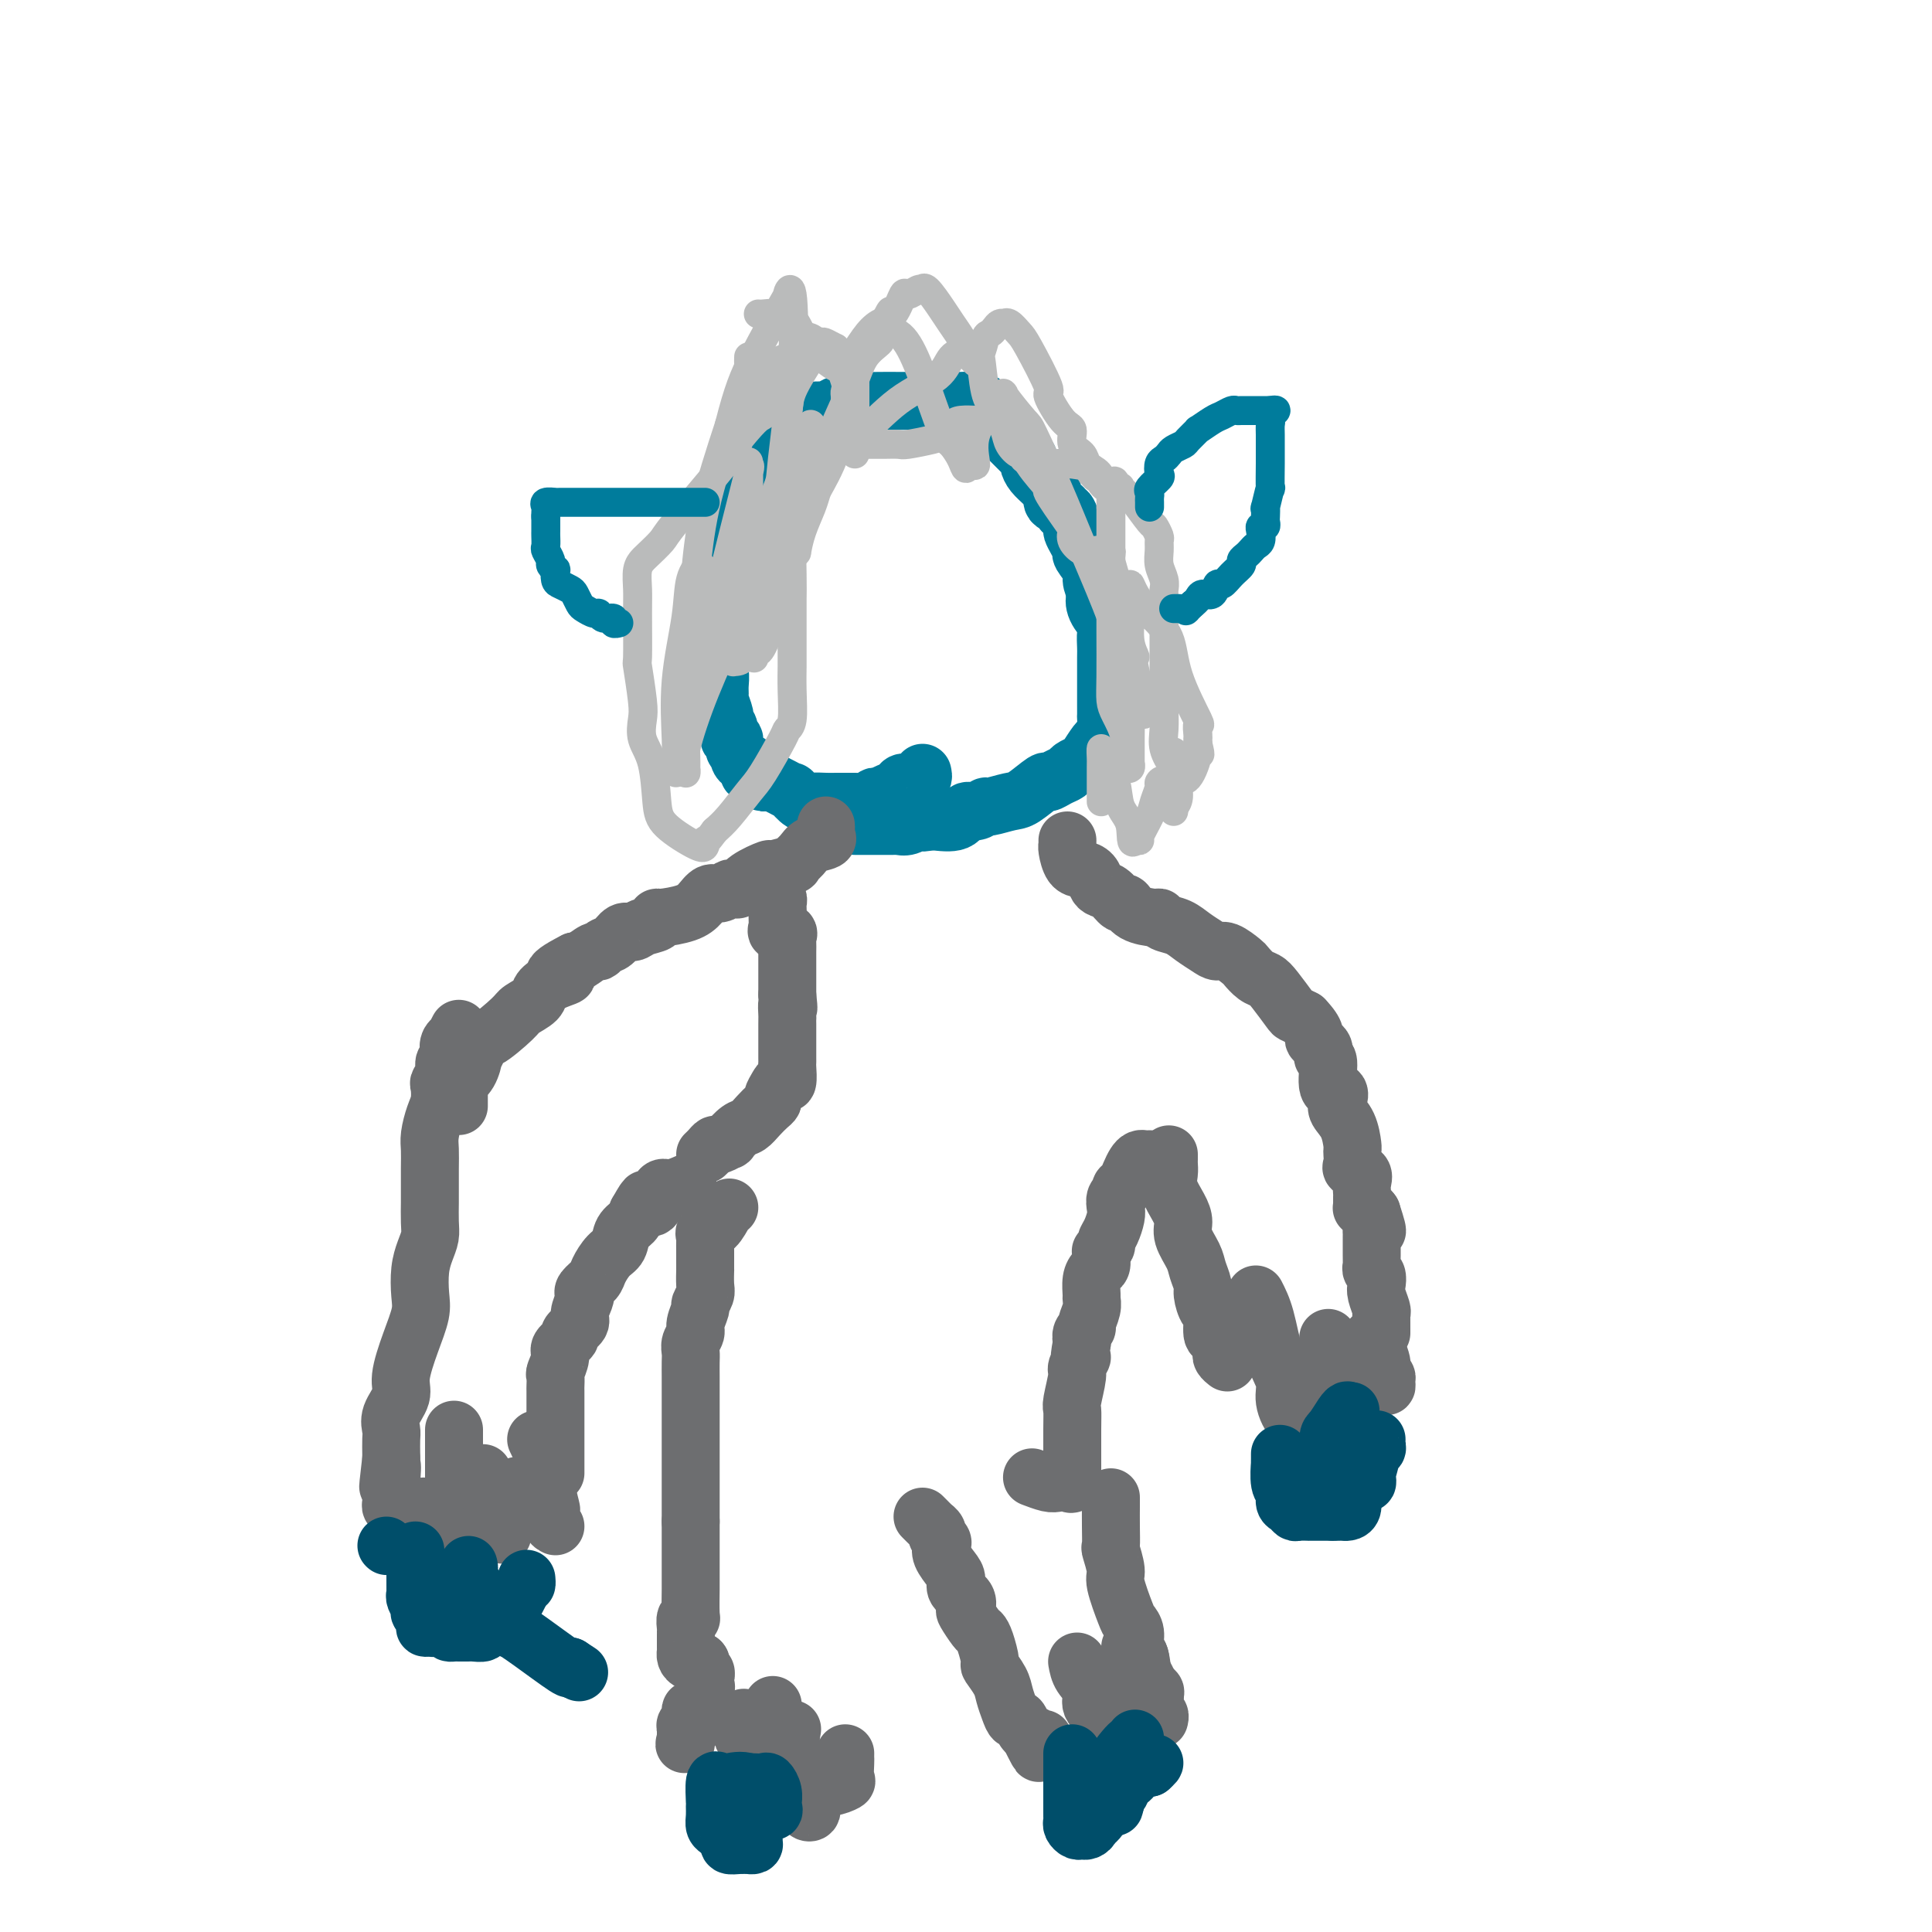<svg viewBox='0 0 400 400' version='1.1' xmlns='http://www.w3.org/2000/svg' xmlns:xlink='http://www.w3.org/1999/xlink'><g fill='none' stroke='#007C9C' stroke-width='12' stroke-linecap='round' stroke-linejoin='round'><path d='M191,160c0.098,0.455 0.196,0.909 0,1c-0.196,0.091 -0.685,-0.183 -1,0c-0.315,0.183 -0.456,0.823 -1,1c-0.544,0.177 -1.489,-0.110 -2,0c-0.511,0.110 -0.586,0.617 -1,1c-0.414,0.383 -1.167,0.642 -2,1c-0.833,0.358 -1.747,0.814 -2,1c-0.253,0.186 0.153,0.102 0,0c-0.153,-0.102 -0.866,-0.224 -1,0c-0.134,0.224 0.311,0.792 0,1c-0.311,0.208 -1.378,0.056 -2,0c-0.622,-0.056 -0.798,-0.015 -1,0c-0.202,0.015 -0.431,0.004 -1,0c-0.569,-0.004 -1.478,-0.001 -2,0c-0.522,0.001 -0.658,-0.000 -1,0c-0.342,0.000 -0.892,0.002 -1,0c-0.108,-0.002 0.226,-0.008 0,0c-0.226,0.008 -1.012,0.031 -2,0c-0.988,-0.031 -2.180,-0.116 -3,0c-0.820,0.116 -1.270,0.435 -2,0c-0.730,-0.435 -1.742,-1.622 -2,-2c-0.258,-0.378 0.238,0.052 0,0c-0.238,-0.052 -1.211,-0.586 -2,-1c-0.789,-0.414 -1.395,-0.707 -2,-1'/><path d='M160,162c-3.343,-0.577 -2.202,-0.019 -2,0c0.202,0.019 -0.537,-0.502 -1,-1c-0.463,-0.498 -0.650,-0.974 -1,-1c-0.350,-0.026 -0.863,0.396 -1,0c-0.137,-0.396 0.103,-1.610 0,-2c-0.103,-0.390 -0.548,0.045 -1,0c-0.452,-0.045 -0.910,-0.571 -1,-1c-0.090,-0.429 0.187,-0.762 0,-1c-0.187,-0.238 -0.839,-0.383 -1,-1c-0.161,-0.617 0.168,-1.707 0,-2c-0.168,-0.293 -0.833,0.212 -1,0c-0.167,-0.212 0.166,-1.141 0,-2c-0.166,-0.859 -0.829,-1.647 -1,-2c-0.171,-0.353 0.151,-0.271 0,-1c-0.151,-0.729 -0.776,-2.270 -1,-3c-0.224,-0.730 -0.046,-0.649 0,-1c0.046,-0.351 -0.040,-1.132 0,-2c0.040,-0.868 0.207,-1.822 0,-3c-0.207,-1.178 -0.788,-2.580 -1,-4c-0.212,-1.420 -0.057,-2.860 0,-4c0.057,-1.140 0.015,-1.981 0,-3c-0.015,-1.019 -0.004,-2.216 0,-3c0.004,-0.784 0.001,-1.153 0,-2c-0.001,-0.847 0.001,-2.170 0,-3c-0.001,-0.830 -0.007,-1.166 0,-2c0.007,-0.834 0.025,-2.167 0,-3c-0.025,-0.833 -0.092,-1.165 0,-2c0.092,-0.835 0.344,-2.172 1,-3c0.656,-0.828 1.715,-1.146 2,-2c0.285,-0.854 -0.204,-2.244 0,-3c0.204,-0.756 1.102,-0.878 2,-1'/><path d='M153,104c0.949,-2.214 0.823,-2.251 1,-3c0.177,-0.749 0.657,-2.212 1,-3c0.343,-0.788 0.547,-0.901 1,-1c0.453,-0.099 1.154,-0.183 2,-1c0.846,-0.817 1.836,-2.365 2,-3c0.164,-0.635 -0.500,-0.356 0,-1c0.500,-0.644 2.162,-2.211 3,-3c0.838,-0.789 0.851,-0.799 1,-1c0.149,-0.201 0.435,-0.594 1,-1c0.565,-0.406 1.411,-0.826 2,-1c0.589,-0.174 0.922,-0.103 1,0c0.078,0.103 -0.097,0.239 0,0c0.097,-0.239 0.467,-0.852 1,-1c0.533,-0.148 1.231,0.171 2,0c0.769,-0.171 1.611,-0.830 2,-1c0.389,-0.170 0.326,0.151 1,0c0.674,-0.151 2.086,-0.772 3,-1c0.914,-0.228 1.329,-0.061 2,0c0.671,0.061 1.598,0.016 3,0c1.402,-0.016 3.280,-0.004 4,0c0.720,0.004 0.282,0.001 1,0c0.718,-0.001 2.592,-0.000 4,0c1.408,0.000 2.351,0.000 3,0c0.649,-0.000 1.004,-0.000 1,0c-0.004,0.000 -0.369,0.000 0,0c0.369,-0.000 1.470,-0.000 2,0c0.530,0.000 0.489,0.000 1,0c0.511,-0.000 1.575,-0.000 2,0c0.425,0.000 0.213,0.000 0,0'/><path d='M200,83c3.736,-0.003 1.576,-0.012 1,0c-0.576,0.012 0.432,0.045 1,0c0.568,-0.045 0.695,-0.166 1,0c0.305,0.166 0.788,0.621 1,1c0.212,0.379 0.151,0.683 0,1c-0.151,0.317 -0.393,0.646 0,1c0.393,0.354 1.422,0.732 2,1c0.578,0.268 0.705,0.425 1,1c0.295,0.575 0.758,1.568 1,2c0.242,0.432 0.263,0.304 1,1c0.737,0.696 2.190,2.218 3,3c0.810,0.782 0.976,0.826 1,1c0.024,0.174 -0.094,0.479 0,1c0.094,0.521 0.401,1.257 1,2c0.599,0.743 1.489,1.494 2,2c0.511,0.506 0.644,0.767 1,1c0.356,0.233 0.935,0.438 1,1c0.065,0.562 -0.385,1.482 0,2c0.385,0.518 1.605,0.635 2,1c0.395,0.365 -0.035,0.979 0,1c0.035,0.021 0.536,-0.551 1,0c0.464,0.551 0.893,2.226 1,3c0.107,0.774 -0.107,0.648 0,1c0.107,0.352 0.536,1.182 1,2c0.464,0.818 0.964,1.625 1,2c0.036,0.375 -0.392,0.317 0,1c0.392,0.683 1.606,2.107 2,3c0.394,0.893 -0.030,1.255 0,2c0.030,0.745 0.515,1.872 1,3'/><path d='M227,123c1.425,3.397 0.487,1.390 0,1c-0.487,-0.390 -0.523,0.838 0,2c0.523,1.162 1.604,2.258 2,3c0.396,0.742 0.106,1.129 0,2c-0.106,0.871 -0.028,2.225 0,3c0.028,0.775 0.008,0.970 0,2c-0.008,1.030 -0.002,2.896 0,4c0.002,1.104 0.000,1.447 0,2c-0.000,0.553 0.001,1.317 0,2c-0.001,0.683 -0.003,1.287 0,2c0.003,0.713 0.013,1.537 0,2c-0.013,0.463 -0.049,0.565 0,1c0.049,0.435 0.183,1.202 0,2c-0.183,0.798 -0.683,1.628 -1,2c-0.317,0.372 -0.451,0.285 -1,1c-0.549,0.715 -1.512,2.233 -2,3c-0.488,0.767 -0.503,0.785 -1,1c-0.497,0.215 -1.478,0.629 -2,1c-0.522,0.371 -0.584,0.698 -1,1c-0.416,0.302 -1.187,0.577 -2,1c-0.813,0.423 -1.668,0.993 -2,1c-0.332,0.007 -0.140,-0.549 -1,0c-0.860,0.549 -2.772,2.204 -4,3c-1.228,0.796 -1.771,0.733 -3,1c-1.229,0.267 -3.142,0.864 -4,1c-0.858,0.136 -0.661,-0.187 -1,0c-0.339,0.187 -1.215,0.885 -2,1c-0.785,0.115 -1.481,-0.354 -2,0c-0.519,0.354 -0.863,1.530 -2,2c-1.137,0.470 -3.069,0.235 -5,0'/><path d='M193,170c-3.527,0.713 -2.843,-0.005 -3,0c-0.157,0.005 -1.155,0.733 -2,1c-0.845,0.267 -1.537,0.071 -2,0c-0.463,-0.071 -0.698,-0.019 -1,0c-0.302,0.019 -0.672,0.005 -1,0c-0.328,-0.005 -0.613,-0.001 -1,0c-0.387,0.001 -0.877,0.000 -1,0c-0.123,-0.000 0.122,-0.000 0,0c-0.122,0.000 -0.611,0.000 -1,0c-0.389,-0.000 -0.679,-0.000 -1,0c-0.321,0.000 -0.675,0.000 -1,0c-0.325,-0.000 -0.623,-0.000 -1,0c-0.377,0.000 -0.832,0.000 -1,0c-0.168,-0.000 -0.048,-0.000 0,0c0.048,0.000 0.024,0.000 0,0'/></g>
<g fill='none' stroke='#BABBBB' stroke-width='6' stroke-linecap='round' stroke-linejoin='round'><path d='M177,94c0.000,-0.279 0.000,-0.557 0,-1c-0.000,-0.443 -0.000,-1.049 0,-1c0.000,0.049 0.000,0.753 0,0c-0.000,-0.753 -0.000,-2.962 0,-4c0.000,-1.038 0.000,-0.903 0,-1c-0.000,-0.097 -0.000,-0.425 0,-1c0.000,-0.575 0.000,-1.397 0,-2c-0.000,-0.603 -0.000,-0.989 0,-1c0.000,-0.011 0.000,0.352 0,0c-0.000,-0.352 -0.000,-1.418 0,-2c0.000,-0.582 0.001,-0.681 0,-1c-0.001,-0.319 -0.003,-0.860 0,-1c0.003,-0.140 0.013,0.120 0,0c-0.013,-0.120 -0.047,-0.619 0,-1c0.047,-0.381 0.175,-0.646 0,-1c-0.175,-0.354 -0.652,-0.799 -1,-1c-0.348,-0.201 -0.568,-0.157 -1,0c-0.432,0.157 -1.078,0.427 -2,0c-0.922,-0.427 -2.121,-1.551 -3,-2c-0.879,-0.449 -1.440,-0.225 -2,0'/><path d='M168,74c-1.999,-0.620 -2.495,-0.169 -3,0c-0.505,0.169 -1.017,0.055 -1,0c0.017,-0.055 0.565,-0.052 0,0c-0.565,0.052 -2.242,0.153 -3,1c-0.758,0.847 -0.596,2.439 -1,4c-0.404,1.561 -1.374,3.093 -2,4c-0.626,0.907 -0.907,1.191 -1,1c-0.093,-0.191 0.003,-0.858 0,-1c-0.003,-0.142 -0.106,0.240 0,0c0.106,-0.240 0.421,-1.101 0,-2c-0.421,-0.899 -1.577,-1.835 -2,-2c-0.423,-0.165 -0.113,0.440 0,0c0.113,-0.440 0.031,-1.926 0,-3c-0.031,-1.074 -0.009,-1.735 0,-2c0.009,-0.265 0.004,-0.132 0,0'/><path d='M157,65c0.194,0.029 0.387,0.057 1,0c0.613,-0.057 1.645,-0.201 2,0c0.355,0.201 0.035,0.746 0,1c-0.035,0.254 0.217,0.217 1,0c0.783,-0.217 2.097,-0.615 3,0c0.903,0.615 1.394,2.242 2,3c0.606,0.758 1.328,0.647 2,1c0.672,0.353 1.296,1.170 2,2c0.704,0.830 1.490,1.674 2,2c0.510,0.326 0.744,0.133 1,0c0.256,-0.133 0.533,-0.207 1,0c0.467,0.207 1.123,0.695 2,0c0.877,-0.695 1.974,-2.574 3,-4c1.026,-1.426 1.980,-2.400 3,-3c1.020,-0.600 2.105,-0.826 3,-2c0.895,-1.174 1.598,-3.294 2,-4c0.402,-0.706 0.501,0.004 1,0c0.499,-0.004 1.397,-0.720 2,-1c0.603,-0.280 0.910,-0.123 1,0c0.090,0.123 -0.036,0.211 0,0c0.036,-0.211 0.233,-0.720 1,0c0.767,0.720 2.103,2.668 3,4c0.897,1.332 1.354,2.048 2,3c0.646,0.952 1.482,2.141 2,3c0.518,0.859 0.720,1.388 1,2c0.280,0.612 0.640,1.306 1,2'/><path d='M201,74c1.880,2.181 1.081,0.634 1,0c-0.081,-0.634 0.555,-0.356 1,-1c0.445,-0.644 0.697,-2.211 1,-3c0.303,-0.789 0.655,-0.799 1,-1c0.345,-0.201 0.683,-0.591 1,-1c0.317,-0.409 0.613,-0.835 1,-1c0.387,-0.165 0.863,-0.069 1,0c0.137,0.069 -0.067,0.111 0,0c0.067,-0.111 0.404,-0.374 1,0c0.596,0.374 1.451,1.386 2,2c0.549,0.614 0.792,0.831 2,3c1.208,2.169 3.379,6.290 4,8c0.621,1.710 -0.310,1.010 0,2c0.310,0.990 1.862,3.670 3,5c1.138,1.330 1.864,1.312 2,2c0.136,0.688 -0.317,2.083 0,3c0.317,0.917 1.405,1.355 2,2c0.595,0.645 0.698,1.497 1,2c0.302,0.503 0.803,0.655 1,1c0.197,0.345 0.091,0.881 0,1c-0.091,0.119 -0.165,-0.178 0,0c0.165,0.178 0.570,0.831 1,1c0.430,0.169 0.885,-0.147 1,0c0.115,0.147 -0.110,0.756 0,1c0.110,0.244 0.555,0.122 1,0'/><path d='M229,100c3.566,5.047 2.479,1.164 2,0c-0.479,-1.164 -0.352,0.392 0,1c0.352,0.608 0.928,0.269 1,0c0.072,-0.269 -0.360,-0.466 0,0c0.360,0.466 1.512,1.596 2,2c0.488,0.404 0.313,0.082 1,1c0.687,0.918 2.237,3.074 3,4c0.763,0.926 0.739,0.621 1,1c0.261,0.379 0.806,1.442 1,2c0.194,0.558 0.038,0.612 0,1c-0.038,0.388 0.042,1.111 0,2c-0.042,0.889 -0.208,1.946 0,3c0.208,1.054 0.788,2.106 1,3c0.212,0.894 0.057,1.629 0,2c-0.057,0.371 -0.015,0.379 0,2c0.015,1.621 0.004,4.854 0,6c-0.004,1.146 -0.001,0.205 0,1c0.001,0.795 0.000,3.326 0,5c-0.000,1.674 -0.000,2.490 0,3c0.000,0.510 0.000,0.714 0,1c-0.000,0.286 -0.000,0.655 0,1c0.000,0.345 0.000,0.666 0,1c-0.000,0.334 -0.000,0.682 0,1c0.000,0.318 0.000,0.605 0,1c-0.000,0.395 -0.002,0.899 0,1c0.002,0.101 0.006,-0.199 0,0c-0.006,0.199 -0.022,0.899 0,2c0.022,1.101 0.083,2.604 0,4c-0.083,1.396 -0.309,2.685 0,4c0.309,1.315 1.155,2.658 2,4'/><path d='M243,159c0.464,7.950 0.124,3.826 0,3c-0.124,-0.826 -0.033,1.644 0,3c0.033,1.356 0.009,1.596 0,2c-0.009,0.404 -0.002,0.973 0,1c0.002,0.027 0.001,-0.488 0,-2c-0.001,-1.512 -0.000,-4.023 0,-6c0.000,-1.977 0.000,-3.422 0,-4c-0.000,-0.578 -0.000,-0.289 0,0'/><path d='M180,92c0.281,-0.002 0.562,-0.004 1,0c0.438,0.004 1.034,0.013 2,0c0.966,-0.013 2.304,-0.049 3,0c0.696,0.049 0.751,0.181 2,0c1.249,-0.181 3.690,-0.675 5,-1c1.310,-0.325 1.487,-0.479 2,-1c0.513,-0.521 1.363,-1.407 2,-2c0.637,-0.593 1.063,-0.893 2,-1c0.937,-0.107 2.386,-0.022 3,0c0.614,0.022 0.392,-0.019 1,0c0.608,0.019 2.046,0.098 3,0c0.954,-0.098 1.425,-0.372 2,0c0.575,0.372 1.254,1.389 2,3c0.746,1.611 1.559,3.817 3,6c1.441,2.183 3.509,4.342 4,5c0.491,0.658 -0.594,-0.184 0,1c0.594,1.184 2.867,4.393 4,6c1.133,1.607 1.126,1.610 1,2c-0.126,0.390 -0.369,1.166 0,2c0.369,0.834 1.352,1.726 2,2c0.648,0.274 0.962,-0.069 1,0c0.038,0.069 -0.200,0.552 0,1c0.200,0.448 0.837,0.863 1,1c0.163,0.137 -0.150,-0.002 0,0c0.150,0.002 0.762,0.145 1,0c0.238,-0.145 0.103,-0.577 0,-1c-0.103,-0.423 -0.172,-0.835 0,-1c0.172,-0.165 0.586,-0.082 1,0'/><path d='M228,114c0.778,-0.382 1.722,-0.337 2,0c0.278,0.337 -0.110,0.967 0,2c0.110,1.033 0.719,2.469 1,4c0.281,1.531 0.233,3.158 0,6c-0.233,2.842 -0.651,6.901 0,9c0.651,2.099 2.371,2.238 3,4c0.629,1.762 0.168,5.147 0,7c-0.168,1.853 -0.044,2.175 0,3c0.044,0.825 0.008,2.154 0,4c-0.008,1.846 0.011,4.207 0,5c-0.011,0.793 -0.054,0.016 0,0c0.054,-0.016 0.204,0.729 0,1c-0.204,0.271 -0.762,0.068 -1,0c-0.238,-0.068 -0.155,-0.001 0,-1c0.155,-0.999 0.381,-3.063 0,-5c-0.381,-1.937 -1.370,-3.745 -2,-5c-0.630,-1.255 -0.901,-1.955 -1,-3c-0.099,-1.045 -0.027,-2.434 0,-5c0.027,-2.566 0.007,-6.309 0,-9c-0.007,-2.691 -0.002,-4.328 0,-6c0.002,-1.672 0.001,-3.378 0,-5c-0.001,-1.622 -0.000,-3.161 0,-4c0.000,-0.839 0.000,-0.977 0,-2c-0.000,-1.023 -0.000,-2.929 0,-4c0.000,-1.071 0.000,-1.306 0,-2c-0.000,-0.694 -0.000,-1.847 0,-3'/><path d='M230,105c-0.012,-6.593 -0.041,-3.075 0,-2c0.041,1.075 0.151,-0.293 0,-1c-0.151,-0.707 -0.565,-0.754 -1,-1c-0.435,-0.246 -0.893,-0.693 -1,-1c-0.107,-0.307 0.137,-0.475 0,-1c-0.137,-0.525 -0.656,-1.408 -2,-2c-1.344,-0.592 -3.511,-0.895 -5,-1c-1.489,-0.105 -2.298,-0.013 -3,0c-0.702,0.013 -1.298,-0.053 -2,0c-0.702,0.053 -1.511,0.226 -2,0c-0.489,-0.226 -0.660,-0.851 -1,-1c-0.340,-0.149 -0.850,0.176 -1,0c-0.150,-0.176 0.059,-0.855 0,-1c-0.059,-0.145 -0.387,0.244 -1,0c-0.613,-0.244 -1.512,-1.122 -2,-2c-0.488,-0.878 -0.564,-1.757 -1,-3c-0.436,-1.243 -1.232,-2.848 -2,-4c-0.768,-1.152 -1.508,-1.849 -2,-4c-0.492,-2.151 -0.736,-5.756 -1,-7c-0.264,-1.244 -0.549,-0.129 -1,0c-0.451,0.129 -1.067,-0.729 -2,-1c-0.933,-0.271 -2.182,0.045 -3,1c-0.818,0.955 -1.206,2.550 -3,4c-1.794,1.450 -4.995,2.756 -8,5c-3.005,2.244 -5.816,5.426 -8,7c-2.184,1.574 -3.742,1.539 -5,2c-1.258,0.461 -2.217,1.417 -3,2c-0.783,0.583 -1.392,0.791 -2,1'/><path d='M168,95c-5.415,3.533 -2.954,1.365 -2,1c0.954,-0.365 0.399,1.074 0,2c-0.399,0.926 -0.643,1.339 -1,3c-0.357,1.661 -0.828,4.571 -1,8c-0.172,3.429 -0.046,7.378 0,10c0.046,2.622 0.012,3.918 0,5c-0.012,1.082 -0.003,1.950 0,3c0.003,1.050 0.001,2.282 0,3c-0.001,0.718 -0.001,0.924 0,1c0.001,0.076 0.001,0.023 0,1c-0.001,0.977 -0.004,2.983 0,4c0.004,1.017 0.015,1.044 0,2c-0.015,0.956 -0.055,2.840 0,5c0.055,2.160 0.207,4.596 0,6c-0.207,1.404 -0.772,1.776 -1,2c-0.228,0.224 -0.119,0.300 -1,2c-0.881,1.700 -2.752,5.023 -4,7c-1.248,1.977 -1.875,2.609 -3,4c-1.125,1.391 -2.750,3.540 -4,5c-1.250,1.460 -2.125,2.230 -3,3'/><path d='M148,172c-2.937,3.964 -2.279,2.375 -2,2c0.279,-0.375 0.178,0.466 0,1c-0.178,0.534 -0.433,0.762 -2,0c-1.567,-0.762 -4.444,-2.515 -6,-4c-1.556,-1.485 -1.789,-2.703 -2,-5c-0.211,-2.297 -0.400,-5.671 -1,-8c-0.600,-2.329 -1.611,-3.611 -2,-5c-0.389,-1.389 -0.157,-2.885 0,-4c0.157,-1.115 0.238,-1.847 0,-4c-0.238,-2.153 -0.797,-5.725 -1,-7c-0.203,-1.275 -0.051,-0.254 0,-2c0.051,-1.746 0.000,-6.259 0,-9c-0.000,-2.741 0.049,-3.711 0,-5c-0.049,-1.289 -0.197,-2.896 0,-4c0.197,-1.104 0.739,-1.706 1,-2c0.261,-0.294 0.241,-0.280 1,-1c0.759,-0.720 2.296,-2.172 3,-3c0.704,-0.828 0.574,-1.031 3,-4c2.426,-2.969 7.407,-8.706 10,-12c2.593,-3.294 2.796,-4.147 3,-5'/><path d='M153,91c4.201,-5.115 4.205,-4.402 5,-5c0.795,-0.598 2.381,-2.509 3,-3c0.619,-0.491 0.271,0.436 0,1c-0.271,0.564 -0.466,0.765 0,1c0.466,0.235 1.592,0.504 2,0c0.408,-0.504 0.097,-1.782 1,-4c0.903,-2.218 3.021,-5.375 4,-7c0.979,-1.625 0.821,-1.719 1,-2c0.179,-0.281 0.697,-0.748 1,-1c0.303,-0.252 0.393,-0.289 1,0c0.607,0.289 1.732,0.903 2,1c0.268,0.097 -0.320,-0.322 0,1c0.320,1.322 1.550,4.385 2,6c0.450,1.615 0.121,1.781 0,2c-0.121,0.219 -0.035,0.491 0,1c0.035,0.509 0.017,1.254 0,2'/><path d='M175,84c0.640,3.352 -0.261,5.231 -1,7c-0.739,1.769 -1.315,3.427 -2,5c-0.685,1.573 -1.480,3.059 -2,4c-0.520,0.941 -0.766,1.335 -1,2c-0.234,0.665 -0.455,1.600 -1,3c-0.545,1.400 -1.412,3.264 -2,5c-0.588,1.736 -0.895,3.342 -1,4c-0.105,0.658 -0.008,0.366 0,0c0.008,-0.366 -0.073,-0.808 -1,0c-0.927,0.808 -2.700,2.864 -4,4c-1.300,1.136 -2.128,1.351 -3,2c-0.872,0.649 -1.787,1.732 -3,3c-1.213,1.268 -2.725,2.722 -4,4c-1.275,1.278 -2.315,2.379 -3,3c-0.685,0.621 -1.017,0.761 -1,1c0.017,0.239 0.383,0.575 0,0c-0.383,-0.575 -1.515,-2.061 -2,-4c-0.485,-1.939 -0.323,-4.330 0,-8c0.323,-3.670 0.807,-8.620 2,-14c1.193,-5.380 3.097,-11.190 5,-17'/><path d='M151,88c1.864,-7.320 3.023,-10.119 5,-14c1.977,-3.881 4.771,-8.844 6,-11c1.229,-2.156 0.893,-1.506 1,-2c0.107,-0.494 0.658,-2.133 1,0c0.342,2.133 0.475,8.039 0,15c-0.475,6.961 -1.557,14.978 -2,19c-0.443,4.022 -0.247,4.048 -1,6c-0.753,1.952 -2.454,5.830 -3,8c-0.546,2.170 0.065,2.630 0,3c-0.065,0.370 -0.806,0.648 -1,1c-0.194,0.352 0.158,0.779 0,1c-0.158,0.221 -0.827,0.237 -1,0c-0.173,-0.237 0.149,-0.727 1,-2c0.851,-1.273 2.232,-3.329 3,-5c0.768,-1.671 0.924,-2.956 2,-6c1.076,-3.044 3.072,-7.848 4,-10c0.928,-2.152 0.788,-1.651 1,-2c0.212,-0.349 0.778,-1.549 1,-1c0.222,0.549 0.102,2.847 0,4c-0.102,1.153 -0.185,1.163 0,1c0.185,-0.163 0.637,-0.497 0,3c-0.637,3.497 -2.364,10.826 -4,16c-1.636,5.174 -3.182,8.193 -4,11c-0.818,2.807 -0.909,5.404 -1,8'/><path d='M159,131c-2.067,6.067 -2.736,3.735 -3,3c-0.264,-0.735 -0.123,0.128 0,1c0.123,0.872 0.229,1.754 0,1c-0.229,-0.754 -0.794,-3.143 -1,-5c-0.206,-1.857 -0.053,-3.182 0,-4c0.053,-0.818 0.006,-1.128 0,-7c-0.006,-5.872 0.030,-17.306 0,-22c-0.030,-4.694 -0.125,-2.648 0,-2c0.125,0.648 0.471,-0.101 0,2c-0.471,2.101 -1.758,7.051 -3,12c-1.242,4.949 -2.438,9.895 -4,16c-1.562,6.105 -3.490,13.367 -5,19c-1.510,5.633 -2.603,9.637 -3,12c-0.397,2.363 -0.099,3.086 0,3c0.099,-0.086 0.000,-0.981 0,-2c-0.000,-1.019 0.098,-2.164 0,-5c-0.098,-2.836 -0.394,-7.365 0,-12c0.394,-4.635 1.477,-9.376 2,-13c0.523,-3.624 0.487,-6.129 1,-8c0.513,-1.871 1.575,-3.106 2,-3c0.425,0.106 0.212,1.553 0,3'/><path d='M145,120c-0.182,2.699 -0.637,7.947 -1,11c-0.363,3.053 -0.632,3.912 -1,7c-0.368,3.088 -0.833,8.405 -1,12c-0.167,3.595 -0.035,5.469 0,7c0.035,1.531 -0.028,2.718 0,3c0.028,0.282 0.146,-0.342 0,-1c-0.146,-0.658 -0.557,-1.352 0,-4c0.557,-2.648 2.083,-7.251 4,-12c1.917,-4.749 4.227,-9.643 5,-12c0.773,-2.357 0.011,-2.177 0,-2c-0.011,0.177 0.730,0.353 1,0c0.270,-0.353 0.071,-1.233 0,-1c-0.071,0.233 -0.012,1.579 0,2c0.012,0.421 -0.023,-0.084 0,1c0.023,1.084 0.105,3.757 0,5c-0.105,1.243 -0.397,1.057 0,1c0.397,-0.057 1.483,0.014 2,-1c0.517,-1.014 0.467,-3.112 1,-5c0.533,-1.888 1.650,-3.566 3,-6c1.350,-2.434 2.933,-5.626 5,-11c2.067,-5.374 4.617,-12.932 7,-19c2.383,-6.068 4.597,-10.647 6,-14c1.403,-3.353 1.993,-5.480 3,-7c1.007,-1.520 2.431,-2.434 3,-3c0.569,-0.566 0.285,-0.783 0,-1'/><path d='M182,70c4.632,-10.443 1.212,-3.551 0,-1c-1.212,2.551 -0.218,0.762 1,0c1.218,-0.762 2.659,-0.496 4,1c1.341,1.496 2.583,4.224 4,8c1.417,3.776 3.009,8.600 4,11c0.991,2.400 1.381,2.374 2,3c0.619,0.626 1.469,1.902 2,3c0.531,1.098 0.745,2.017 1,2c0.255,-0.017 0.550,-0.971 1,-1c0.450,-0.029 1.053,0.865 1,0c-0.053,-0.865 -0.764,-3.491 0,-6c0.764,-2.509 3.004,-4.903 4,-6c0.996,-1.097 0.750,-0.897 1,-1c0.250,-0.103 0.996,-0.507 1,-1c0.004,-0.493 -0.734,-1.074 0,0c0.734,1.074 2.940,3.804 4,5c1.060,1.196 0.974,0.859 2,3c1.026,2.141 3.164,6.762 5,11c1.836,4.238 3.371,8.094 5,12c1.629,3.906 3.351,7.862 5,12c1.649,4.138 3.227,8.457 4,11c0.773,2.543 0.743,3.311 1,4c0.257,0.689 0.800,1.301 1,2c0.200,0.699 0.057,1.485 0,2c-0.057,0.515 -0.029,0.757 0,1'/><path d='M235,145c3.542,7.766 0.896,-1.820 0,-6c-0.896,-4.180 -0.044,-2.955 0,-3c0.044,-0.045 -0.720,-1.359 -1,-3c-0.280,-1.641 -0.075,-3.607 0,-5c0.075,-1.393 0.022,-2.211 0,-3c-0.022,-0.789 -0.012,-1.549 0,-2c0.012,-0.451 0.028,-0.595 0,-1c-0.028,-0.405 -0.099,-1.072 0,-1c0.099,0.072 0.367,0.882 1,2c0.633,1.118 1.630,2.543 3,4c1.370,1.457 3.113,2.947 4,5c0.887,2.053 0.917,4.670 2,8c1.083,3.330 3.218,7.375 4,9c0.782,1.625 0.209,0.830 0,1c-0.209,0.170 -0.056,1.303 0,2c0.056,0.697 0.015,0.957 0,1c-0.015,0.043 -0.004,-0.131 0,0c0.004,0.131 0.002,0.565 0,1'/><path d='M248,154c0.905,3.649 0.166,1.772 0,1c-0.166,-0.772 0.240,-0.438 0,1c-0.240,1.438 -1.125,3.979 -2,5c-0.875,1.021 -1.741,0.522 -2,1c-0.259,0.478 0.088,1.932 0,3c-0.088,1.068 -0.612,1.751 -1,2c-0.388,0.249 -0.639,0.066 -1,0c-0.361,-0.066 -0.833,-0.014 -1,0c-0.167,0.014 -0.030,-0.009 0,0c0.030,0.009 -0.048,0.050 0,-1c0.048,-1.050 0.221,-3.192 0,-4c-0.221,-0.808 -0.838,-0.283 -1,0c-0.162,0.283 0.129,0.325 0,1c-0.129,0.675 -0.678,1.985 -1,3c-0.322,1.015 -0.416,1.736 -1,3c-0.584,1.264 -1.657,3.071 -2,4c-0.343,0.929 0.045,0.980 0,1c-0.045,0.020 -0.522,0.010 -1,0'/><path d='M235,174c-1.042,1.352 -0.647,-1.269 -1,-3c-0.353,-1.731 -1.454,-2.573 -2,-4c-0.546,-1.427 -0.539,-3.440 -1,-5c-0.461,-1.560 -1.392,-2.666 -2,-4c-0.608,-1.334 -0.895,-2.897 -1,-3c-0.105,-0.103 -0.028,1.253 0,2c0.028,0.747 0.008,0.886 0,1c-0.008,0.114 -0.002,0.202 0,1c0.002,0.798 0.001,2.305 0,3c-0.001,0.695 -0.000,0.578 0,1c0.000,0.422 0.000,1.383 0,2c-0.000,0.617 -0.000,0.891 0,1c0.000,0.109 0.000,0.055 0,0'/></g>
<g fill='none' stroke='#007C9C' stroke-width='6' stroke-linecap='round' stroke-linejoin='round'><path d='M238,105c0.004,-0.336 0.009,-0.671 0,-1c-0.009,-0.329 -0.030,-0.650 0,-1c0.030,-0.350 0.112,-0.727 0,-1c-0.112,-0.273 -0.420,-0.440 0,-1c0.420,-0.560 1.566,-1.512 2,-2c0.434,-0.488 0.157,-0.512 0,-1c-0.157,-0.488 -0.193,-1.441 0,-2c0.193,-0.559 0.613,-0.726 1,-1c0.387,-0.274 0.739,-0.656 1,-1c0.261,-0.344 0.432,-0.651 1,-1c0.568,-0.349 1.535,-0.741 2,-1c0.465,-0.259 0.428,-0.384 1,-1c0.572,-0.616 1.754,-1.724 2,-2c0.246,-0.276 -0.443,0.280 0,0c0.443,-0.280 2.016,-1.396 3,-2c0.984,-0.604 1.377,-0.698 2,-1c0.623,-0.302 1.476,-0.813 2,-1c0.524,-0.187 0.718,-0.050 1,0c0.282,0.050 0.653,0.013 1,0c0.347,-0.013 0.671,-0.004 1,0c0.329,0.004 0.662,0.001 1,0c0.338,-0.001 0.682,-0.000 1,0c0.318,0.000 0.611,0.000 1,0c0.389,-0.000 0.874,-0.000 1,0c0.126,0.000 -0.107,0.000 0,0c0.107,-0.000 0.553,-0.000 1,0'/><path d='M263,85c2.321,-0.443 0.622,0.448 0,1c-0.622,0.552 -0.167,0.763 0,1c0.167,0.237 0.045,0.500 0,1c-0.045,0.500 -0.012,1.236 0,2c0.012,0.764 0.004,1.556 0,2c-0.004,0.444 -0.005,0.541 0,1c0.005,0.459 0.015,1.280 0,3c-0.015,1.720 -0.057,4.338 0,5c0.057,0.662 0.211,-0.633 0,0c-0.211,0.633 -0.788,3.193 -1,4c-0.212,0.807 -0.061,-0.138 0,0c0.061,0.138 0.030,1.359 0,2c-0.030,0.641 -0.060,0.700 0,1c0.060,0.300 0.209,0.840 0,1c-0.209,0.160 -0.777,-0.059 -1,0c-0.223,0.059 -0.101,0.397 0,1c0.101,0.603 0.181,1.471 0,2c-0.181,0.529 -0.621,0.718 -1,1c-0.379,0.282 -0.696,0.655 -1,1c-0.304,0.345 -0.596,0.661 -1,1c-0.404,0.339 -0.921,0.702 -1,1c-0.079,0.298 0.278,0.533 0,1c-0.278,0.467 -1.192,1.168 -2,2c-0.808,0.832 -1.512,1.795 -2,2c-0.488,0.205 -0.761,-0.348 -1,0c-0.239,0.348 -0.446,1.599 -1,2c-0.554,0.401 -1.457,-0.046 -2,0c-0.543,0.046 -0.727,0.585 -1,1c-0.273,0.415 -0.637,0.708 -1,1'/><path d='M247,125c-2.349,2.238 -1.222,1.332 -1,1c0.222,-0.332 -0.463,-0.089 -1,0c-0.537,0.089 -0.928,0.024 -1,0c-0.072,-0.024 0.173,-0.006 0,0c-0.173,0.006 -0.764,0.002 -1,0c-0.236,-0.002 -0.118,-0.001 0,0'/><path d='M146,104c-0.218,-0.000 -0.436,-0.000 -1,0c-0.564,0.000 -1.474,0.000 -2,0c-0.526,-0.000 -0.669,-0.000 -1,0c-0.331,0.000 -0.851,0.000 -2,0c-1.149,-0.000 -2.928,-0.000 -4,0c-1.072,0.000 -1.438,0.000 -2,0c-0.562,-0.000 -1.322,-0.000 -2,0c-0.678,0.000 -1.275,0.000 -2,0c-0.725,-0.000 -1.578,-0.000 -2,0c-0.422,0.000 -0.412,0.000 -1,0c-0.588,-0.000 -1.773,-0.001 -3,0c-1.227,0.001 -2.497,0.003 -4,0c-1.503,-0.003 -3.240,-0.012 -4,0c-0.760,0.012 -0.543,0.045 -1,0c-0.457,-0.045 -1.586,-0.167 -2,0c-0.414,0.167 -0.111,0.622 0,1c0.111,0.378 0.032,0.679 0,1c-0.032,0.321 -0.016,0.660 0,1'/><path d='M113,107c0.000,0.644 0.000,0.754 0,1c-0.000,0.246 -0.001,0.628 0,1c0.001,0.372 0.004,0.733 0,1c-0.004,0.267 -0.016,0.438 0,1c0.016,0.562 0.061,1.514 0,2c-0.061,0.486 -0.226,0.507 0,1c0.226,0.493 0.845,1.459 1,2c0.155,0.541 -0.153,0.655 0,1c0.153,0.345 0.766,0.919 1,1c0.234,0.081 0.090,-0.330 0,0c-0.090,0.330 -0.126,1.402 0,2c0.126,0.598 0.414,0.723 1,1c0.586,0.277 1.470,0.705 2,1c0.530,0.295 0.706,0.456 1,1c0.294,0.544 0.707,1.470 1,2c0.293,0.530 0.464,0.663 1,1c0.536,0.337 1.435,0.879 2,1c0.565,0.121 0.796,-0.178 1,0c0.204,0.178 0.381,0.832 1,1c0.619,0.168 1.681,-0.151 2,0c0.319,0.151 -0.107,0.771 0,1c0.107,0.229 0.745,0.065 1,0c0.255,-0.065 0.128,-0.033 0,0'/></g>
<g fill='none' stroke='#6D6E70' stroke-width='12' stroke-linecap='round' stroke-linejoin='round'><path d='M160,180c0.002,0.612 0.004,1.225 0,2c-0.004,0.775 -0.015,1.713 0,2c0.015,0.287 0.057,-0.078 0,0c-0.057,0.078 -0.211,0.597 0,1c0.211,0.403 0.789,0.689 1,1c0.211,0.311 0.057,0.646 0,1c-0.057,0.354 -0.017,0.726 0,1c0.017,0.274 0.012,0.451 0,1c-0.012,0.549 -0.031,1.471 0,2c0.031,0.529 0.114,0.666 0,1c-0.114,0.334 -0.423,0.867 0,1c0.423,0.133 1.577,-0.133 2,0c0.423,0.133 0.113,0.666 0,1c-0.113,0.334 -0.030,0.471 0,1c0.030,0.529 0.008,1.451 0,2c-0.008,0.549 -0.002,0.726 0,1c0.002,0.274 0.001,0.646 0,1c-0.001,0.354 -0.000,0.690 0,1c0.000,0.310 0.000,0.594 0,1c-0.000,0.406 -0.000,0.935 0,1c0.000,0.065 0.000,-0.333 0,0c-0.000,0.333 -0.000,1.397 0,2c0.000,0.603 0.000,0.744 0,1c-0.000,0.256 -0.000,0.628 0,1'/><path d='M163,206c0.464,4.368 0.124,2.288 0,2c-0.124,-0.288 -0.033,1.215 0,2c0.033,0.785 0.009,0.851 0,1c-0.009,0.149 -0.002,0.379 0,1c0.002,0.621 0.000,1.631 0,2c-0.000,0.369 0.001,0.096 0,1c-0.001,0.904 -0.003,2.984 0,4c0.003,1.016 0.012,0.968 0,1c-0.012,0.032 -0.046,0.145 0,1c0.046,0.855 0.171,2.453 0,3c-0.171,0.547 -0.636,0.044 -1,0c-0.364,-0.044 -0.625,0.372 -1,1c-0.375,0.628 -0.863,1.468 -1,2c-0.137,0.532 0.077,0.757 0,1c-0.077,0.243 -0.445,0.504 -1,1c-0.555,0.496 -1.296,1.228 -2,2c-0.704,0.772 -1.372,1.584 -2,2c-0.628,0.416 -1.215,0.436 -2,1c-0.785,0.564 -1.768,1.670 -2,2c-0.232,0.330 0.288,-0.118 0,0c-0.288,0.118 -1.384,0.802 -2,1c-0.616,0.198 -0.753,-0.091 -1,0c-0.247,0.091 -0.605,0.563 -1,1c-0.395,0.437 -0.827,0.839 -1,1c-0.173,0.161 -0.086,0.080 0,0'/><path d='M171,171c-0.006,-0.090 -0.011,-0.179 0,0c0.011,0.179 0.040,0.628 0,1c-0.040,0.372 -0.149,0.668 0,1c0.149,0.332 0.555,0.701 0,1c-0.555,0.299 -2.073,0.529 -3,1c-0.927,0.471 -1.264,1.182 -2,2c-0.736,0.818 -1.871,1.741 -2,2c-0.129,0.259 0.747,-0.148 0,0c-0.747,0.148 -3.117,0.849 -4,1c-0.883,0.151 -0.277,-0.248 -1,0c-0.723,0.248 -2.774,1.142 -4,2c-1.226,0.858 -1.627,1.678 -2,2c-0.373,0.322 -0.719,0.145 -1,0c-0.281,-0.145 -0.499,-0.257 -1,0c-0.501,0.257 -1.287,0.882 -2,1c-0.713,0.118 -1.355,-0.270 -2,0c-0.645,0.270 -1.295,1.200 -2,2c-0.705,0.800 -1.467,1.471 -3,2c-1.533,0.529 -3.839,0.917 -5,1c-1.161,0.083 -1.179,-0.137 -1,0c0.179,0.137 0.554,0.632 0,1c-0.554,0.368 -2.036,0.609 -3,1c-0.964,0.391 -1.411,0.932 -2,1c-0.589,0.068 -1.322,-0.338 -2,0c-0.678,0.338 -1.302,1.418 -2,2c-0.698,0.582 -1.469,0.664 -2,1c-0.531,0.336 -0.823,0.925 -1,1c-0.177,0.075 -0.240,-0.364 -1,0c-0.760,0.364 -2.217,1.533 -3,2c-0.783,0.467 -0.891,0.234 -1,0'/><path d='M119,199c-7.341,3.739 -3.193,3.085 -2,3c1.193,-0.085 -0.569,0.397 -2,1c-1.431,0.603 -2.531,1.327 -3,2c-0.469,0.673 -0.306,1.297 -1,2c-0.694,0.703 -2.246,1.486 -3,2c-0.754,0.514 -0.709,0.758 -2,2c-1.291,1.242 -3.917,3.480 -5,4c-1.083,0.520 -0.623,-0.680 -1,0c-0.377,0.680 -1.589,3.239 -2,4c-0.411,0.761 -0.019,-0.276 0,0c0.019,0.276 -0.335,1.867 -1,3c-0.665,1.133 -1.642,1.809 -2,2c-0.358,0.191 -0.096,-0.104 0,0c0.096,0.104 0.026,0.606 0,1c-0.026,0.394 -0.007,0.680 0,1c0.007,0.320 0.002,0.673 0,1c-0.002,0.327 -0.000,0.626 0,1c0.000,0.374 0.000,0.821 0,1c-0.000,0.179 -0.000,0.089 0,0'/><path d='M95,213c-0.452,0.861 -0.905,1.722 -1,2c-0.095,0.278 0.167,-0.028 0,0c-0.167,0.028 -0.762,0.391 -1,1c-0.238,0.609 -0.120,1.463 0,2c0.120,0.537 0.242,0.758 0,1c-0.242,0.242 -0.849,0.505 -1,1c-0.151,0.495 0.153,1.223 0,2c-0.153,0.777 -0.763,1.604 -1,2c-0.237,0.396 -0.102,0.359 0,1c0.102,0.641 0.171,1.958 0,3c-0.171,1.042 -0.582,1.810 -1,3c-0.418,1.190 -0.844,2.803 -1,4c-0.156,1.197 -0.042,1.980 0,3c0.042,1.020 0.012,2.279 0,4c-0.012,1.721 -0.006,3.906 0,5c0.006,1.094 0.012,1.099 0,2c-0.012,0.901 -0.042,2.699 0,4c0.042,1.301 0.156,2.107 0,3c-0.156,0.893 -0.583,1.874 -1,3c-0.417,1.126 -0.824,2.398 -1,4c-0.176,1.602 -0.122,3.533 0,5c0.122,1.467 0.312,2.468 0,4c-0.312,1.532 -1.127,3.594 -2,6c-0.873,2.406 -1.803,5.157 -2,7c-0.197,1.843 0.340,2.777 0,4c-0.340,1.223 -1.555,2.734 -2,4c-0.445,1.266 -0.119,2.288 0,3c0.119,0.712 0.032,1.115 0,2c-0.032,0.885 -0.009,2.253 0,3c0.009,0.747 0.005,0.874 0,1'/><path d='M81,302c-1.238,10.649 -0.332,3.770 0,2c0.332,-1.770 0.089,1.567 0,3c-0.089,1.433 -0.025,0.962 0,1c0.025,0.038 0.010,0.585 0,1c-0.010,0.415 -0.014,0.700 0,1c0.014,0.300 0.047,0.616 0,1c-0.047,0.384 -0.172,0.835 0,1c0.172,0.165 0.641,0.044 1,0c0.359,-0.044 0.607,-0.012 1,0c0.393,0.012 0.932,0.002 1,0c0.068,-0.002 -0.336,0.003 0,0c0.336,-0.003 1.413,-0.015 2,0c0.587,0.015 0.683,0.057 1,0c0.317,-0.057 0.856,-0.211 1,0c0.144,0.211 -0.106,0.789 0,1c0.106,0.211 0.567,0.057 1,0c0.433,-0.057 0.838,-0.016 1,0c0.162,0.016 0.081,0.008 0,0'/><path d='M94,296c0.000,0.013 0.000,0.026 0,1c-0.000,0.974 -0.001,2.908 0,5c0.001,2.092 0.004,4.343 0,7c-0.004,2.657 -0.015,5.720 0,7c0.015,1.280 0.056,0.776 0,1c-0.056,0.224 -0.207,1.176 0,1c0.207,-0.176 0.774,-1.479 1,-2c0.226,-0.521 0.113,-0.261 0,0'/><path d='M100,305c0.447,0.963 0.894,1.926 1,2c0.106,0.074 -0.129,-0.741 0,0c0.129,0.741 0.624,3.038 1,5c0.376,1.962 0.635,3.590 1,4c0.365,0.410 0.836,-0.399 1,0c0.164,0.399 0.019,2.005 0,2c-0.019,-0.005 0.086,-1.620 0,-2c-0.086,-0.380 -0.363,0.475 0,0c0.363,-0.475 1.367,-2.282 2,-4c0.633,-1.718 0.895,-3.348 1,-4c0.105,-0.652 0.052,-0.326 0,0'/><path d='M111,298c0.875,1.808 1.750,3.615 2,5c0.250,1.385 -0.126,2.347 0,4c0.126,1.653 0.752,3.998 1,5c0.248,1.002 0.118,0.660 0,1c-0.118,0.340 -0.224,1.361 0,2c0.224,0.639 0.778,0.897 1,1c0.222,0.103 0.111,0.052 0,0'/><path d='M115,305c0.000,-0.421 0.000,-0.842 0,-2c-0.000,-1.158 -0.000,-3.055 0,-5c0.000,-1.945 0.000,-3.940 0,-5c-0.000,-1.060 -0.001,-1.185 0,-2c0.001,-0.815 0.005,-2.319 0,-3c-0.005,-0.681 -0.018,-0.538 0,-1c0.018,-0.462 0.065,-1.528 0,-2c-0.065,-0.472 -0.244,-0.349 0,-1c0.244,-0.651 0.910,-2.076 1,-3c0.090,-0.924 -0.397,-1.349 0,-2c0.397,-0.651 1.679,-1.530 2,-2c0.321,-0.470 -0.320,-0.532 0,-1c0.320,-0.468 1.601,-1.343 2,-2c0.399,-0.657 -0.082,-1.096 0,-2c0.082,-0.904 0.728,-2.271 1,-3c0.272,-0.729 0.170,-0.818 0,-1c-0.170,-0.182 -0.406,-0.456 0,-1c0.406,-0.544 1.456,-1.357 2,-2c0.544,-0.643 0.583,-1.117 1,-2c0.417,-0.883 1.211,-2.176 2,-3c0.789,-0.824 1.572,-1.180 2,-2c0.428,-0.820 0.500,-2.105 1,-3c0.500,-0.895 1.429,-1.398 2,-2c0.571,-0.602 0.786,-1.301 1,-2'/><path d='M132,251c2.731,-4.861 1.557,-2.014 1,-1c-0.557,1.014 -0.499,0.196 0,0c0.499,-0.196 1.437,0.231 2,0c0.563,-0.231 0.750,-1.120 1,-2c0.250,-0.880 0.562,-1.751 1,-2c0.438,-0.249 1.003,0.125 2,0c0.997,-0.125 2.428,-0.750 3,-1c0.572,-0.250 0.286,-0.125 0,0'/><path d='M221,174c-0.005,0.430 -0.010,0.861 0,1c0.010,0.139 0.034,-0.013 0,0c-0.034,0.013 -0.125,0.192 0,1c0.125,0.808 0.467,2.244 1,3c0.533,0.756 1.259,0.831 2,1c0.741,0.169 1.498,0.431 2,1c0.502,0.569 0.750,1.443 1,2c0.250,0.557 0.501,0.797 1,1c0.499,0.203 1.244,0.370 2,1c0.756,0.630 1.523,1.723 2,2c0.477,0.277 0.665,-0.262 1,0c0.335,0.262 0.817,1.326 2,2c1.183,0.674 3.068,0.957 4,1c0.932,0.043 0.911,-0.154 1,0c0.089,0.154 0.289,0.658 1,1c0.711,0.342 1.932,0.520 3,1c1.068,0.480 1.981,1.260 3,2c1.019,0.740 2.142,1.440 3,2c0.858,0.560 1.451,0.980 2,1c0.549,0.020 1.053,-0.360 2,0c0.947,0.360 2.335,1.459 3,2c0.665,0.541 0.606,0.523 1,1c0.394,0.477 1.243,1.447 2,2c0.757,0.553 1.424,0.687 2,1c0.576,0.313 1.062,0.806 2,2c0.938,1.194 2.330,3.091 3,4c0.670,0.909 0.620,0.831 1,1c0.380,0.169 1.190,0.584 2,1'/><path d='M270,211c2.883,3.024 2.092,3.585 2,4c-0.092,0.415 0.516,0.684 1,1c0.484,0.316 0.846,0.677 1,1c0.154,0.323 0.101,0.607 0,1c-0.101,0.393 -0.251,0.896 0,1c0.251,0.104 0.903,-0.191 1,1c0.097,1.191 -0.360,3.868 0,5c0.360,1.132 1.536,0.720 2,1c0.464,0.280 0.215,1.251 0,2c-0.215,0.749 -0.398,1.274 0,2c0.398,0.726 1.375,1.651 2,3c0.625,1.349 0.897,3.121 1,4c0.103,0.879 0.035,0.865 0,1c-0.035,0.135 -0.038,0.420 0,1c0.038,0.580 0.115,1.454 0,2c-0.115,0.546 -0.423,0.762 0,1c0.423,0.238 1.577,0.497 2,1c0.423,0.503 0.113,1.249 0,2c-0.113,0.751 -0.031,1.508 0,2c0.031,0.492 0.011,0.720 0,1c-0.011,0.280 -0.014,0.614 0,1c0.014,0.386 0.045,0.825 0,1c-0.045,0.175 -0.166,0.086 0,0c0.166,-0.086 0.619,-0.167 1,0c0.381,0.167 0.691,0.584 1,1'/><path d='M284,251c2.166,6.598 0.580,3.092 0,2c-0.580,-1.092 -0.156,0.230 0,1c0.156,0.770 0.042,0.987 0,1c-0.042,0.013 -0.011,-0.179 0,0c0.011,0.179 0.003,0.730 0,1c-0.003,0.270 -0.002,0.257 0,1c0.002,0.743 0.004,2.240 0,3c-0.004,0.760 -0.015,0.784 0,1c0.015,0.216 0.056,0.623 0,1c-0.056,0.377 -0.207,0.724 0,1c0.207,0.276 0.774,0.479 1,1c0.226,0.521 0.113,1.358 0,2c-0.113,0.642 -0.226,1.089 0,2c0.226,0.911 0.793,2.285 1,3c0.207,0.715 0.056,0.770 0,1c-0.056,0.230 -0.015,0.636 0,1c0.015,0.364 0.004,0.685 0,1c-0.004,0.315 -0.001,0.623 0,1c0.001,0.377 0.000,0.822 0,1c-0.000,0.178 -0.000,0.089 0,0'/><path d='M242,239c0.004,0.353 0.007,0.706 0,1c-0.007,0.294 -0.026,0.529 0,1c0.026,0.471 0.096,1.178 0,2c-0.096,0.822 -0.359,1.760 0,3c0.359,1.240 1.339,2.782 2,4c0.661,1.218 1.004,2.112 1,3c-0.004,0.888 -0.356,1.769 0,3c0.356,1.231 1.419,2.810 2,4c0.581,1.190 0.682,1.989 1,3c0.318,1.011 0.855,2.233 1,3c0.145,0.767 -0.102,1.079 0,2c0.102,0.921 0.553,2.450 1,3c0.447,0.550 0.891,0.122 1,1c0.109,0.878 -0.115,3.061 0,4c0.115,0.939 0.570,0.634 1,1c0.430,0.366 0.833,1.405 1,2c0.167,0.595 0.096,0.747 0,1c-0.096,0.253 -0.218,0.607 0,1c0.218,0.393 0.777,0.827 1,1c0.223,0.173 0.112,0.087 0,0'/><path d='M260,268c0.683,1.335 1.365,2.670 2,5c0.635,2.330 1.222,5.654 2,8c0.778,2.346 1.749,3.713 2,5c0.251,1.287 -0.216,2.494 0,4c0.216,1.506 1.116,3.310 2,4c0.884,0.690 1.752,0.268 2,0c0.248,-0.268 -0.126,-0.380 0,-2c0.126,-1.620 0.750,-4.749 1,-6c0.250,-1.251 0.125,-0.626 0,0'/><path d='M275,277c0.611,2.416 1.221,4.832 2,6c0.779,1.168 1.725,1.088 2,2c0.275,0.912 -0.123,2.817 0,4c0.123,1.183 0.765,1.644 1,2c0.235,0.356 0.063,0.606 0,1c-0.063,0.394 -0.017,0.930 0,1c0.017,0.070 0.005,-0.327 0,-1c-0.005,-0.673 -0.001,-1.621 0,-2c0.001,-0.379 0.001,-0.190 0,0'/><path d='M284,277c0.876,1.912 1.752,3.823 2,5c0.248,1.177 -0.134,1.618 0,2c0.134,0.382 0.782,0.705 1,1c0.218,0.295 0.007,0.564 0,1c-0.007,0.436 0.190,1.041 0,1c-0.190,-0.041 -0.769,-0.726 -1,-1c-0.231,-0.274 -0.116,-0.137 0,0'/><path d='M238,240c-0.333,0.018 -0.666,0.036 -1,0c-0.334,-0.036 -0.668,-0.126 -1,0c-0.332,0.126 -0.662,0.468 -1,1c-0.338,0.532 -0.683,1.255 -1,2c-0.317,0.745 -0.607,1.512 -1,2c-0.393,0.488 -0.889,0.696 -1,1c-0.111,0.304 0.164,0.704 0,1c-0.164,0.296 -0.766,0.489 -1,1c-0.234,0.511 -0.100,1.341 0,2c0.100,0.659 0.167,1.147 0,2c-0.167,0.853 -0.566,2.070 -1,3c-0.434,0.930 -0.901,1.572 -1,2c-0.099,0.428 0.170,0.643 0,1c-0.170,0.357 -0.780,0.854 -1,1c-0.220,0.146 -0.049,-0.061 0,0c0.049,0.061 -0.025,0.391 0,1c0.025,0.609 0.150,1.496 0,2c-0.150,0.504 -0.575,0.623 -1,1c-0.425,0.377 -0.850,1.012 -1,2c-0.150,0.988 -0.025,2.331 0,3c0.025,0.669 -0.050,0.665 0,1c0.050,0.335 0.223,1.010 0,2c-0.223,0.990 -0.843,2.296 -1,3c-0.157,0.704 0.150,0.805 0,1c-0.150,0.195 -0.757,0.484 -1,1c-0.243,0.516 -0.121,1.258 0,2'/><path d='M224,278c-1.018,5.212 -0.062,3.241 0,3c0.062,-0.241 -0.768,1.249 -1,2c-0.232,0.751 0.134,0.763 0,2c-0.134,1.237 -0.768,3.699 -1,5c-0.232,1.301 -0.062,1.442 0,2c0.062,0.558 0.014,1.533 0,4c-0.014,2.467 0.004,6.426 0,8c-0.004,1.574 -0.030,0.762 0,1c0.030,0.238 0.116,1.524 0,2c-0.116,0.476 -0.434,0.141 -1,0c-0.566,-0.141 -1.378,-0.089 -2,0c-0.622,0.089 -1.052,0.216 -2,0c-0.948,-0.216 -2.414,-0.776 -3,-1c-0.586,-0.224 -0.293,-0.112 0,0'/><path d='M151,250c-0.257,0.106 -0.514,0.213 -1,1c-0.486,0.787 -1.202,2.256 -2,3c-0.798,0.744 -1.678,0.765 -2,1c-0.322,0.235 -0.086,0.684 0,1c0.086,0.316 0.023,0.499 0,1c-0.023,0.501 -0.007,1.321 0,2c0.007,0.679 0.003,1.217 0,2c-0.003,0.783 -0.005,1.811 0,2c0.005,0.189 0.016,-0.460 0,0c-0.016,0.460 -0.061,2.028 0,3c0.061,0.972 0.228,1.349 0,2c-0.228,0.651 -0.849,1.578 -1,2c-0.151,0.422 0.170,0.340 0,1c-0.170,0.660 -0.830,2.063 -1,3c-0.170,0.937 0.151,1.409 0,2c-0.151,0.591 -0.772,1.300 -1,2c-0.228,0.700 -0.061,1.390 0,2c0.061,0.610 0.016,1.139 0,2c-0.016,0.861 -0.004,2.054 0,3c0.004,0.946 0.001,1.645 0,2c-0.001,0.355 -0.000,0.367 0,1c0.000,0.633 0.000,1.887 0,3c-0.000,1.113 -0.000,2.085 0,3c0.000,0.915 0.000,1.773 0,3c-0.000,1.227 -0.000,2.825 0,4c0.000,1.175 0.000,1.928 0,3c-0.000,1.072 -0.000,2.463 0,4c0.000,1.537 0.000,3.222 0,4c-0.000,0.778 -0.000,0.651 0,1c0.000,0.349 0.000,1.175 0,2'/><path d='M143,315c-0.000,5.714 -0.000,1.499 0,1c0.000,-0.499 0.000,2.716 0,4c-0.000,1.284 -0.000,0.635 0,1c0.000,0.365 0.001,1.745 0,3c-0.001,1.255 -0.004,2.387 0,3c0.004,0.613 0.015,0.707 0,2c-0.015,1.293 -0.057,3.786 0,5c0.057,1.214 0.211,1.147 0,1c-0.211,-0.147 -0.789,-0.376 -1,0c-0.211,0.376 -0.057,1.358 0,2c0.057,0.642 0.015,0.945 0,1c-0.015,0.055 -0.004,-0.139 0,0c0.004,0.139 0.001,0.611 0,1c-0.001,0.389 -0.001,0.695 0,1c0.001,0.305 0.002,0.607 0,1c-0.002,0.393 -0.009,0.876 0,1c0.009,0.124 0.033,-0.111 0,0c-0.033,0.111 -0.124,0.568 0,1c0.124,0.432 0.464,0.838 1,1c0.536,0.162 1.268,0.081 2,0'/><path d='M145,344c0.405,0.333 -0.083,0.667 0,1c0.083,0.333 0.738,0.667 1,1c0.262,0.333 0.131,0.667 0,1'/><path d='M146,347c0.153,0.420 0.034,-0.030 0,0c-0.034,0.030 0.015,0.538 0,1c-0.015,0.462 -0.094,0.877 0,1c0.094,0.123 0.361,-0.045 0,1c-0.361,1.045 -1.351,3.302 -2,4c-0.649,0.698 -0.959,-0.164 -1,0c-0.041,0.164 0.185,1.355 0,2c-0.185,0.645 -0.782,0.746 -1,1c-0.218,0.254 -0.059,0.661 0,1c0.059,0.339 0.016,0.610 0,1c-0.016,0.390 -0.004,0.898 0,1c0.004,0.102 0.001,-0.203 0,0c-0.001,0.203 -0.000,0.915 0,1c0.000,0.085 0.000,-0.458 0,-1'/><path d='M142,360c-0.611,2.064 -0.139,0.724 0,0c0.139,-0.724 -0.056,-0.833 0,-1c0.056,-0.167 0.361,-0.391 1,-1c0.639,-0.609 1.611,-1.603 2,-2c0.389,-0.397 0.194,-0.199 0,0'/><path d='M160,353c0.000,0.739 0.000,1.479 0,2c0.000,0.521 0.000,0.825 0,1c0.000,0.175 0.000,0.222 0,1c0.000,0.778 0.000,2.289 0,3c0.000,0.711 0.000,0.624 0,1c0.000,0.376 0.000,1.217 0,1c0.000,-0.217 0.000,-1.490 0,-2c0.000,-0.510 0.000,-0.255 0,0'/><path d='M164,358c-0.227,1.270 -0.454,2.541 0,4c0.454,1.459 1.590,3.108 2,5c0.410,1.892 0.095,4.027 0,5c-0.095,0.973 0.032,0.784 0,1c-0.032,0.216 -0.221,0.837 0,1c0.221,0.163 0.851,-0.132 1,0c0.149,0.132 -0.184,0.690 0,1c0.184,0.310 0.884,0.372 1,0c0.116,-0.372 -0.353,-1.177 0,-2c0.353,-0.823 1.530,-1.664 2,-2c0.470,-0.336 0.235,-0.168 0,0'/><path d='M175,363c-0.005,0.395 -0.010,0.789 0,1c0.010,0.211 0.034,0.238 0,1c-0.034,0.762 -0.125,2.258 0,3c0.125,0.742 0.467,0.731 0,1c-0.467,0.269 -1.744,0.818 -3,1c-1.256,0.182 -2.491,-0.003 -3,0c-0.509,0.003 -0.291,0.193 -1,0c-0.709,-0.193 -2.345,-0.769 -3,-1c-0.655,-0.231 -0.327,-0.115 0,0'/><path d='M156,357c-0.423,0.191 -0.846,0.381 -1,1c-0.154,0.619 -0.040,1.666 0,2c0.040,0.334 0.007,-0.043 0,0c-0.007,0.043 0.012,0.508 0,1c-0.012,0.492 -0.056,1.010 0,1c0.056,-0.010 0.211,-0.550 0,-1c-0.211,-0.450 -0.789,-0.811 -1,-1c-0.211,-0.189 -0.057,-0.205 0,-1c0.057,-0.795 0.016,-2.370 0,-3c-0.016,-0.630 -0.008,-0.315 0,0'/><path d='M191,314c0.301,0.303 0.601,0.606 1,1c0.399,0.394 0.895,0.879 1,1c0.105,0.121 -0.182,-0.123 0,0c0.182,0.123 0.832,0.612 1,1c0.168,0.388 -0.145,0.674 0,1c0.145,0.326 0.747,0.692 1,1c0.253,0.308 0.157,0.558 0,1c-0.157,0.442 -0.374,1.077 0,2c0.374,0.923 1.341,2.135 2,3c0.659,0.865 1.012,1.381 1,2c-0.012,0.619 -0.389,1.339 0,2c0.389,0.661 1.543,1.262 2,2c0.457,0.738 0.216,1.613 0,2c-0.216,0.387 -0.407,0.286 0,1c0.407,0.714 1.414,2.241 2,3c0.586,0.759 0.752,0.748 1,1c0.248,0.252 0.577,0.766 1,2c0.423,1.234 0.939,3.187 1,4c0.061,0.813 -0.335,0.485 0,1c0.335,0.515 1.399,1.873 2,3c0.601,1.127 0.738,2.021 1,3c0.262,0.979 0.648,2.042 1,3c0.352,0.958 0.669,1.812 1,2c0.331,0.188 0.676,-0.290 1,0c0.324,0.290 0.626,1.347 1,2c0.374,0.653 0.821,0.901 1,1c0.179,0.099 0.089,0.050 0,0'/><path d='M213,359c3.585,7.188 1.549,2.659 1,1c-0.549,-1.659 0.391,-0.447 1,0c0.609,0.447 0.888,0.128 1,0c0.112,-0.128 0.056,-0.064 0,0'/><path d='M223,344c0.179,1.005 0.359,2.009 1,3c0.641,0.991 1.745,1.968 2,3c0.255,1.032 -0.339,2.120 0,3c0.339,0.880 1.611,1.552 2,2c0.389,0.448 -0.106,0.673 0,1c0.106,0.327 0.812,0.758 1,1c0.188,0.242 -0.142,0.296 0,-1c0.142,-1.296 0.755,-3.942 1,-5c0.245,-1.058 0.123,-0.529 0,0'/><path d='M234,341c0.793,0.334 1.585,0.669 2,2c0.415,1.331 0.451,3.659 1,5c0.549,1.341 1.611,1.693 2,2c0.389,0.307 0.104,0.567 0,1c-0.104,0.433 -0.028,1.040 0,1c0.028,-0.040 0.008,-0.726 0,-1c-0.008,-0.274 -0.004,-0.137 0,0'/><path d='M230,310c0.002,0.513 0.005,1.027 0,2c-0.005,0.973 -0.017,2.406 0,4c0.017,1.594 0.064,3.348 0,4c-0.064,0.652 -0.239,0.202 0,1c0.239,0.798 0.891,2.846 1,4c0.109,1.154 -0.326,1.415 0,3c0.326,1.585 1.412,4.493 2,6c0.588,1.507 0.679,1.611 1,2c0.321,0.389 0.874,1.063 1,2c0.126,0.937 -0.174,2.138 0,3c0.174,0.862 0.821,1.387 1,2c0.179,0.613 -0.109,1.315 0,2c0.109,0.685 0.617,1.353 1,2c0.383,0.647 0.642,1.272 1,2c0.358,0.728 0.814,1.558 1,2c0.186,0.442 0.102,0.497 0,1c-0.102,0.503 -0.223,1.454 0,2c0.223,0.546 0.791,0.685 1,1c0.209,0.315 0.060,0.804 0,1c-0.060,0.196 -0.030,0.098 0,0'/></g>
<g fill='none' stroke='#004E6A' stroke-width='12' stroke-linecap='round' stroke-linejoin='round'><path d='M86,321c0.000,0.363 0.000,0.726 0,1c-0.000,0.274 -0.000,0.458 0,1c0.000,0.542 0.000,1.441 0,2c-0.000,0.559 -0.001,0.779 0,1c0.001,0.221 0.004,0.444 0,1c-0.004,0.556 -0.015,1.446 0,2c0.015,0.554 0.055,0.774 0,1c-0.055,0.226 -0.207,0.459 0,1c0.207,0.541 0.773,1.388 1,2c0.227,0.612 0.116,0.987 0,1c-0.116,0.013 -0.238,-0.335 0,0c0.238,0.335 0.837,1.355 1,2c0.163,0.645 -0.111,0.915 0,1c0.111,0.085 0.607,-0.016 1,0c0.393,0.016 0.684,0.147 1,0c0.316,-0.147 0.658,-0.574 1,-1'/><path d='M91,336c0.786,0.266 0.749,-0.570 1,-1c0.251,-0.430 0.788,-0.455 1,0c0.212,0.455 0.098,1.390 0,2c-0.098,0.610 -0.181,0.896 0,1c0.181,0.104 0.624,0.028 1,0c0.376,-0.028 0.683,-0.007 1,0c0.317,0.007 0.644,-0.001 1,0c0.356,0.001 0.740,0.012 1,0c0.260,-0.012 0.397,-0.046 1,0c0.603,0.046 1.671,0.173 2,0c0.329,-0.173 -0.081,-0.646 0,-1c0.081,-0.354 0.652,-0.591 1,-1c0.348,-0.409 0.472,-0.991 1,-1c0.528,-0.009 1.461,0.556 2,1c0.539,0.444 0.683,0.769 1,1c0.317,0.231 0.807,0.370 1,0c0.193,-0.370 0.090,-1.248 0,-2c-0.090,-0.752 -0.169,-1.377 0,-2c0.169,-0.623 0.584,-1.245 1,-2c0.416,-0.755 0.833,-1.644 1,-2c0.167,-0.356 0.083,-0.178 0,0'/><path d='M108,329c0.690,-1.405 0.917,-0.917 1,-1c0.083,-0.083 0.024,-0.738 0,-1c-0.024,-0.262 -0.012,-0.131 0,0'/><path d='M80,320c0.000,0.000 0.100,0.100 0.1,0.1'/><path d='M265,301c0.002,0.280 0.005,0.560 0,1c-0.005,0.440 -0.016,1.039 0,1c0.016,-0.039 0.060,-0.715 0,0c-0.060,0.715 -0.223,2.822 0,4c0.223,1.178 0.832,1.426 1,2c0.168,0.574 -0.105,1.474 0,2c0.105,0.526 0.587,0.677 1,1c0.413,0.323 0.759,0.819 1,1c0.241,0.181 0.379,0.049 1,0c0.621,-0.049 1.724,-0.013 2,0c0.276,0.013 -0.277,0.003 0,0c0.277,-0.003 1.384,-0.001 2,0c0.616,0.001 0.743,0.000 1,0c0.257,-0.000 0.646,0.000 1,0c0.354,-0.000 0.673,-0.001 1,0c0.327,0.001 0.661,0.005 1,0c0.339,-0.005 0.682,-0.019 1,0c0.318,0.019 0.610,0.071 1,0c0.390,-0.071 0.878,-0.267 1,-1c0.122,-0.733 -0.121,-2.005 0,-3c0.121,-0.995 0.606,-1.713 1,-2c0.394,-0.287 0.697,-0.144 1,0'/><path d='M282,307c0.531,-0.713 0.859,0.005 1,0c0.141,-0.005 0.094,-0.733 0,-1c-0.094,-0.267 -0.235,-0.074 0,-1c0.235,-0.926 0.848,-2.970 1,-4c0.152,-1.030 -0.155,-1.047 0,-1c0.155,0.047 0.774,0.157 1,0c0.226,-0.157 0.061,-0.581 0,-1c-0.061,-0.419 -0.017,-0.834 0,-1c0.017,-0.166 0.009,-0.083 0,0'/><path d='M279,309c-0.341,0.769 -0.681,1.538 -1,2c-0.319,0.462 -0.615,0.618 -1,1c-0.385,0.382 -0.859,0.989 -1,1c-0.141,0.011 0.051,-0.573 0,-1c-0.051,-0.427 -0.345,-0.697 0,-2c0.345,-1.303 1.330,-3.637 2,-5c0.670,-1.363 1.024,-1.754 1,-2c-0.024,-0.246 -0.427,-0.349 -1,0c-0.573,0.349 -1.318,1.148 -2,2c-0.682,0.852 -1.302,1.757 -2,2c-0.698,0.243 -1.476,-0.176 -2,0c-0.524,0.176 -0.796,0.948 -1,1c-0.204,0.052 -0.340,-0.614 0,-1c0.340,-0.386 1.155,-0.492 2,-1c0.845,-0.508 1.719,-1.419 2,-3c0.281,-1.581 -0.030,-3.832 0,-5c0.030,-1.168 0.400,-1.251 1,-2c0.600,-0.749 1.431,-2.163 2,-3c0.569,-0.837 0.877,-1.096 1,-1c0.123,0.096 0.062,0.548 0,1'/><path d='M279,293c1.244,-2.111 0.356,0.111 0,1c-0.356,0.889 -0.178,0.444 0,0'/><path d='M97,324c0.105,0.339 0.209,0.679 0,1c-0.209,0.321 -0.732,0.625 -1,1c-0.268,0.375 -0.282,0.823 0,1c0.282,0.177 0.860,0.084 1,0c0.140,-0.084 -0.159,-0.160 0,0c0.159,0.160 0.775,0.554 1,1c0.225,0.446 0.060,0.944 0,1c-0.060,0.056 -0.016,-0.330 0,0c0.016,0.330 0.002,1.377 0,2c-0.002,0.623 0.007,0.823 0,1c-0.007,0.177 -0.029,0.332 1,1c1.029,0.668 3.111,1.849 5,3c1.889,1.151 3.586,2.271 6,4c2.414,1.729 5.547,4.065 7,5c1.453,0.935 1.227,0.467 1,0'/><path d='M118,345c3.333,2.167 1.667,1.083 0,0'/><path d='M153,373c-0.089,0.512 -0.178,1.024 0,1c0.178,-0.024 0.624,-0.585 1,0c0.376,0.585 0.683,2.315 1,3c0.317,0.685 0.645,0.324 1,0c0.355,-0.324 0.736,-0.613 1,-1c0.264,-0.387 0.410,-0.873 1,-1c0.590,-0.127 1.623,0.104 2,0c0.377,-0.104 0.098,-0.543 0,-1c-0.098,-0.457 -0.014,-0.931 0,-1c0.014,-0.069 -0.041,0.269 0,0c0.041,-0.269 0.180,-1.144 0,-2c-0.180,-0.856 -0.677,-1.693 -1,-2c-0.323,-0.307 -0.472,-0.083 -1,0c-0.528,0.083 -1.437,0.024 -2,0c-0.563,-0.024 -0.782,-0.012 -1,0'/><path d='M155,369c-1.631,-0.614 -3.207,-0.150 -4,0c-0.793,0.150 -0.801,-0.014 -1,0c-0.199,0.014 -0.589,0.206 -1,0c-0.411,-0.206 -0.843,-0.809 -1,0c-0.157,0.809 -0.039,3.029 0,4c0.039,0.971 -0.001,0.694 0,1c0.001,0.306 0.043,1.195 0,2c-0.043,0.805 -0.171,1.526 0,2c0.171,0.474 0.640,0.701 1,1c0.360,0.299 0.612,0.669 1,1c0.388,0.331 0.912,0.625 1,1c0.088,0.375 -0.260,0.833 0,1c0.260,0.167 1.127,0.043 2,0c0.873,-0.043 1.751,-0.004 2,0c0.249,0.004 -0.130,-0.026 0,0c0.130,0.026 0.768,0.110 1,0c0.232,-0.110 0.058,-0.413 0,-1c-0.058,-0.587 -0.001,-1.456 0,-2c0.001,-0.544 -0.055,-0.762 0,-1c0.055,-0.238 0.221,-0.497 0,-1c-0.221,-0.503 -0.829,-1.251 -1,-2c-0.171,-0.749 0.094,-1.500 0,-2c-0.094,-0.500 -0.547,-0.750 -1,-1'/><path d='M154,372c-0.621,-1.486 -1.673,-0.202 -2,0c-0.327,0.202 0.073,-0.678 0,-1c-0.073,-0.322 -0.618,-0.086 -1,0c-0.382,0.086 -0.599,0.023 -1,0c-0.401,-0.023 -0.984,-0.006 -1,0c-0.016,0.006 0.534,0.002 1,0c0.466,-0.002 0.847,-0.000 1,0c0.153,0.000 0.076,0.000 0,0'/><path d='M222,363c-0.000,0.506 -0.000,1.013 0,1c0.000,-0.013 0.000,-0.544 0,0c-0.000,0.544 -0.000,2.163 0,3c0.000,0.837 0.000,0.893 0,2c-0.000,1.107 -0.000,3.266 0,4c0.000,0.734 0.000,0.042 0,0c-0.000,-0.042 -0.001,0.566 0,1c0.001,0.434 0.003,0.695 0,1c-0.003,0.305 -0.012,0.656 0,1c0.012,0.344 0.044,0.681 0,1c-0.044,0.319 -0.166,0.619 0,1c0.166,0.381 0.618,0.844 1,1c0.382,0.156 0.693,0.006 1,0c0.307,-0.006 0.611,0.132 1,0c0.389,-0.132 0.864,-0.532 1,-1c0.136,-0.468 -0.066,-1.002 0,-1c0.066,0.002 0.402,0.541 1,0c0.598,-0.541 1.460,-2.162 2,-3c0.540,-0.838 0.759,-0.892 1,-1c0.241,-0.108 0.503,-0.268 1,-1c0.497,-0.732 1.230,-2.036 2,-3c0.770,-0.964 1.578,-1.588 2,-2c0.422,-0.412 0.460,-0.611 1,-1c0.540,-0.389 1.583,-0.968 2,-1c0.417,-0.032 0.209,0.484 0,1'/><path d='M238,366c2.222,-2.004 0.276,-0.514 -1,0c-1.276,0.514 -1.883,0.053 -2,0c-0.117,-0.053 0.255,0.303 0,1c-0.255,0.697 -1.139,1.735 -2,2c-0.861,0.265 -1.700,-0.242 -2,0c-0.300,0.242 -0.063,1.234 -1,2c-0.937,0.766 -3.049,1.306 -4,2c-0.951,0.694 -0.741,1.541 -1,2c-0.259,0.459 -0.987,0.528 -1,0c-0.013,-0.528 0.690,-1.653 1,-2c0.310,-0.347 0.227,0.085 1,-1c0.773,-1.085 2.404,-3.687 4,-6c1.596,-2.313 3.159,-4.338 4,-5c0.841,-0.662 0.959,0.039 1,0c0.041,-0.039 0.004,-0.817 0,-1c-0.004,-0.183 0.024,0.231 0,1c-0.024,0.769 -0.101,1.894 0,3c0.101,1.106 0.381,2.194 0,3c-0.381,0.806 -1.422,1.329 -2,2c-0.578,0.671 -0.694,1.488 -1,2c-0.306,0.512 -0.802,0.718 -1,1c-0.198,0.282 -0.099,0.641 0,1'/><path d='M231,373c-0.500,2.000 -0.250,1.000 0,0'/></g>
</svg>